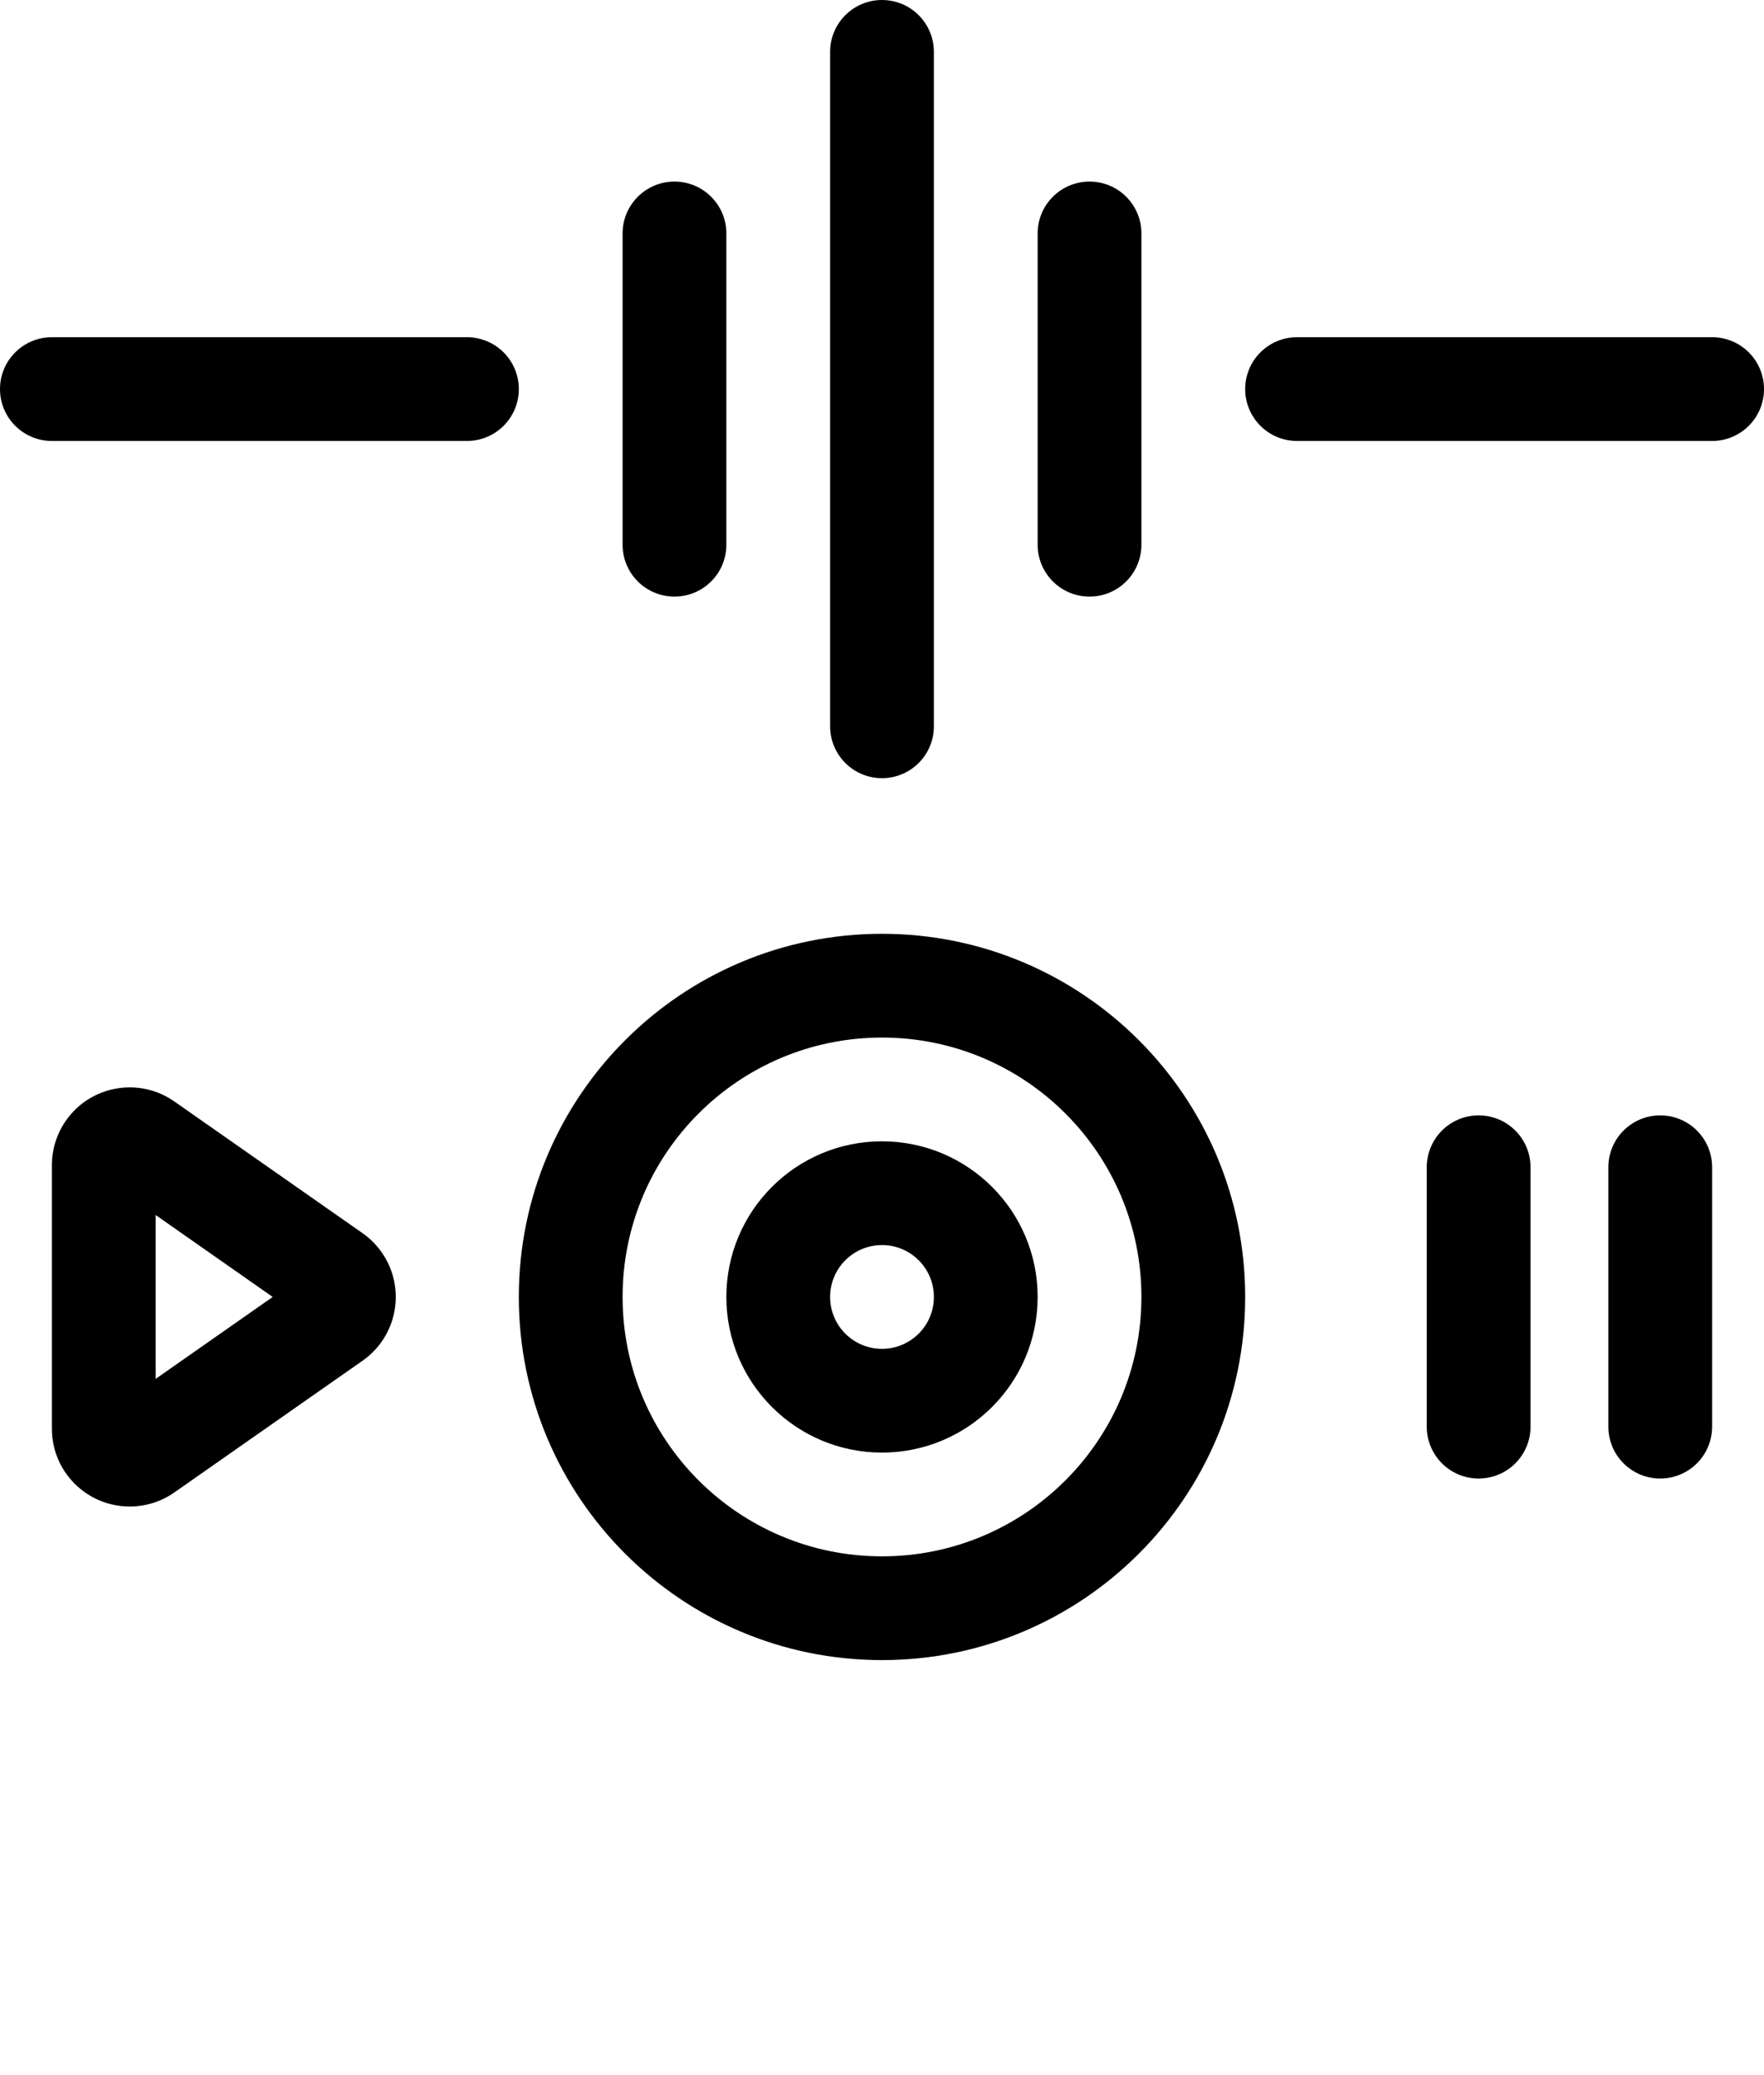 <svg fill="#fff" xmlns="http://www.w3.org/2000/svg" xmlns:xlink="http://www.w3.org/1999/xlink" viewBox="0 0 68 80" version="1.1" x="0px" y="0px"><title>recording, audio, sound, live, playback, memo</title><desc>Created with Sketch.</desc><g stroke="none" stroke-width="1" fill="none" fill-rule="evenodd"><g transform="translate(-416, -778)" fill="#000000" fill-rule="nonzero"><path d="M450,842 C442.268,842 436,835.732 436,828 C436,820.268 442.268,814 450,814 C457.732,814 464,820.268 464,828 C464,835.732 457.732,842 450,842 Z M450,838 C455.523,838 460,833.523 460,828 C460,822.477 455.523,818 450,818 C444.477,818 440,822.477 440,828 C440,833.523 444.477,838 450,838 Z M450,834 C446.686,834 444,831.314 444,828 C444,824.686 446.686,822 450,822 C453.314,822 456,824.686 456,828 C456,831.314 453.314,834 450,834 Z M450,830 C451.105,830 452,829.105 452,828 C452,826.895 451.105,826 450,826 C448.895,826 448,826.895 448,828 C448,829.105 448.895,830 450,830 Z M421,836.079 C419.343,836.079 418,834.736 418,833.079 L418,822.921 C418,822.305 418.189,821.705 418.542,821.2 C419.492,819.843 421.363,819.513 422.72,820.463 L429.977,825.542 C430.264,825.743 430.513,825.993 430.714,826.28 C431.664,827.637 431.334,829.508 429.977,830.458 L422.72,835.537 C422.216,835.89 421.616,836.079 421,836.079 Z M422,831.159 L426.512,828 L422,824.841 L422,831.159 Z M478,823 C478,821.895 478.895,821 480,821 C481.105,821 482,821.895 482,823 L482,833 C482,834.105 481.105,835 480,835 C478.895,835 478,834.105 478,833 L478,823 Z M471,823 C471,821.895 471.895,821 473,821 C474.105,821 475,821.895 475,823 L475,833 C475,834.105 474.105,835 473,835 C471.895,835 471,834.105 471,833 L471,823 Z M418,795 C416.895,795 416,794.105 416,793 C416,791.895 416.895,791 418,791 L434,791 C435.105,791 436,791.895 436,793 C436,794.105 435.105,795 434,795 L418,795 Z M466,795 C464.895,795 464,794.105 464,793 C464,791.895 464.895,791 466,791 L482,791 C483.105,791 484,791.895 484,793 C484,794.105 483.105,795 482,795 L466,795 Z M444,799 C444,800.105 443.105,801 442,801 C440.895,801 440,800.105 440,799 L440,787 C440,785.895 440.895,785 442,785 C443.105,785 444,785.895 444,787 L444,799 Z M452,806 C452,807.105 451.105,808 450,808 C448.895,808 448,807.105 448,806 L448,780 C448,778.895 448.895,778 450,778 C451.105,778 452,778.895 452,780 L452,806 Z M460,799 C460,800.105 459.105,801 458,801 C456.895,801 456,800.105 456,799 L456,787 C456,785.895 456.895,785 458,785 C459.105,785 460,785.895 460,787 L460,799 Z"/></g></g></svg>
